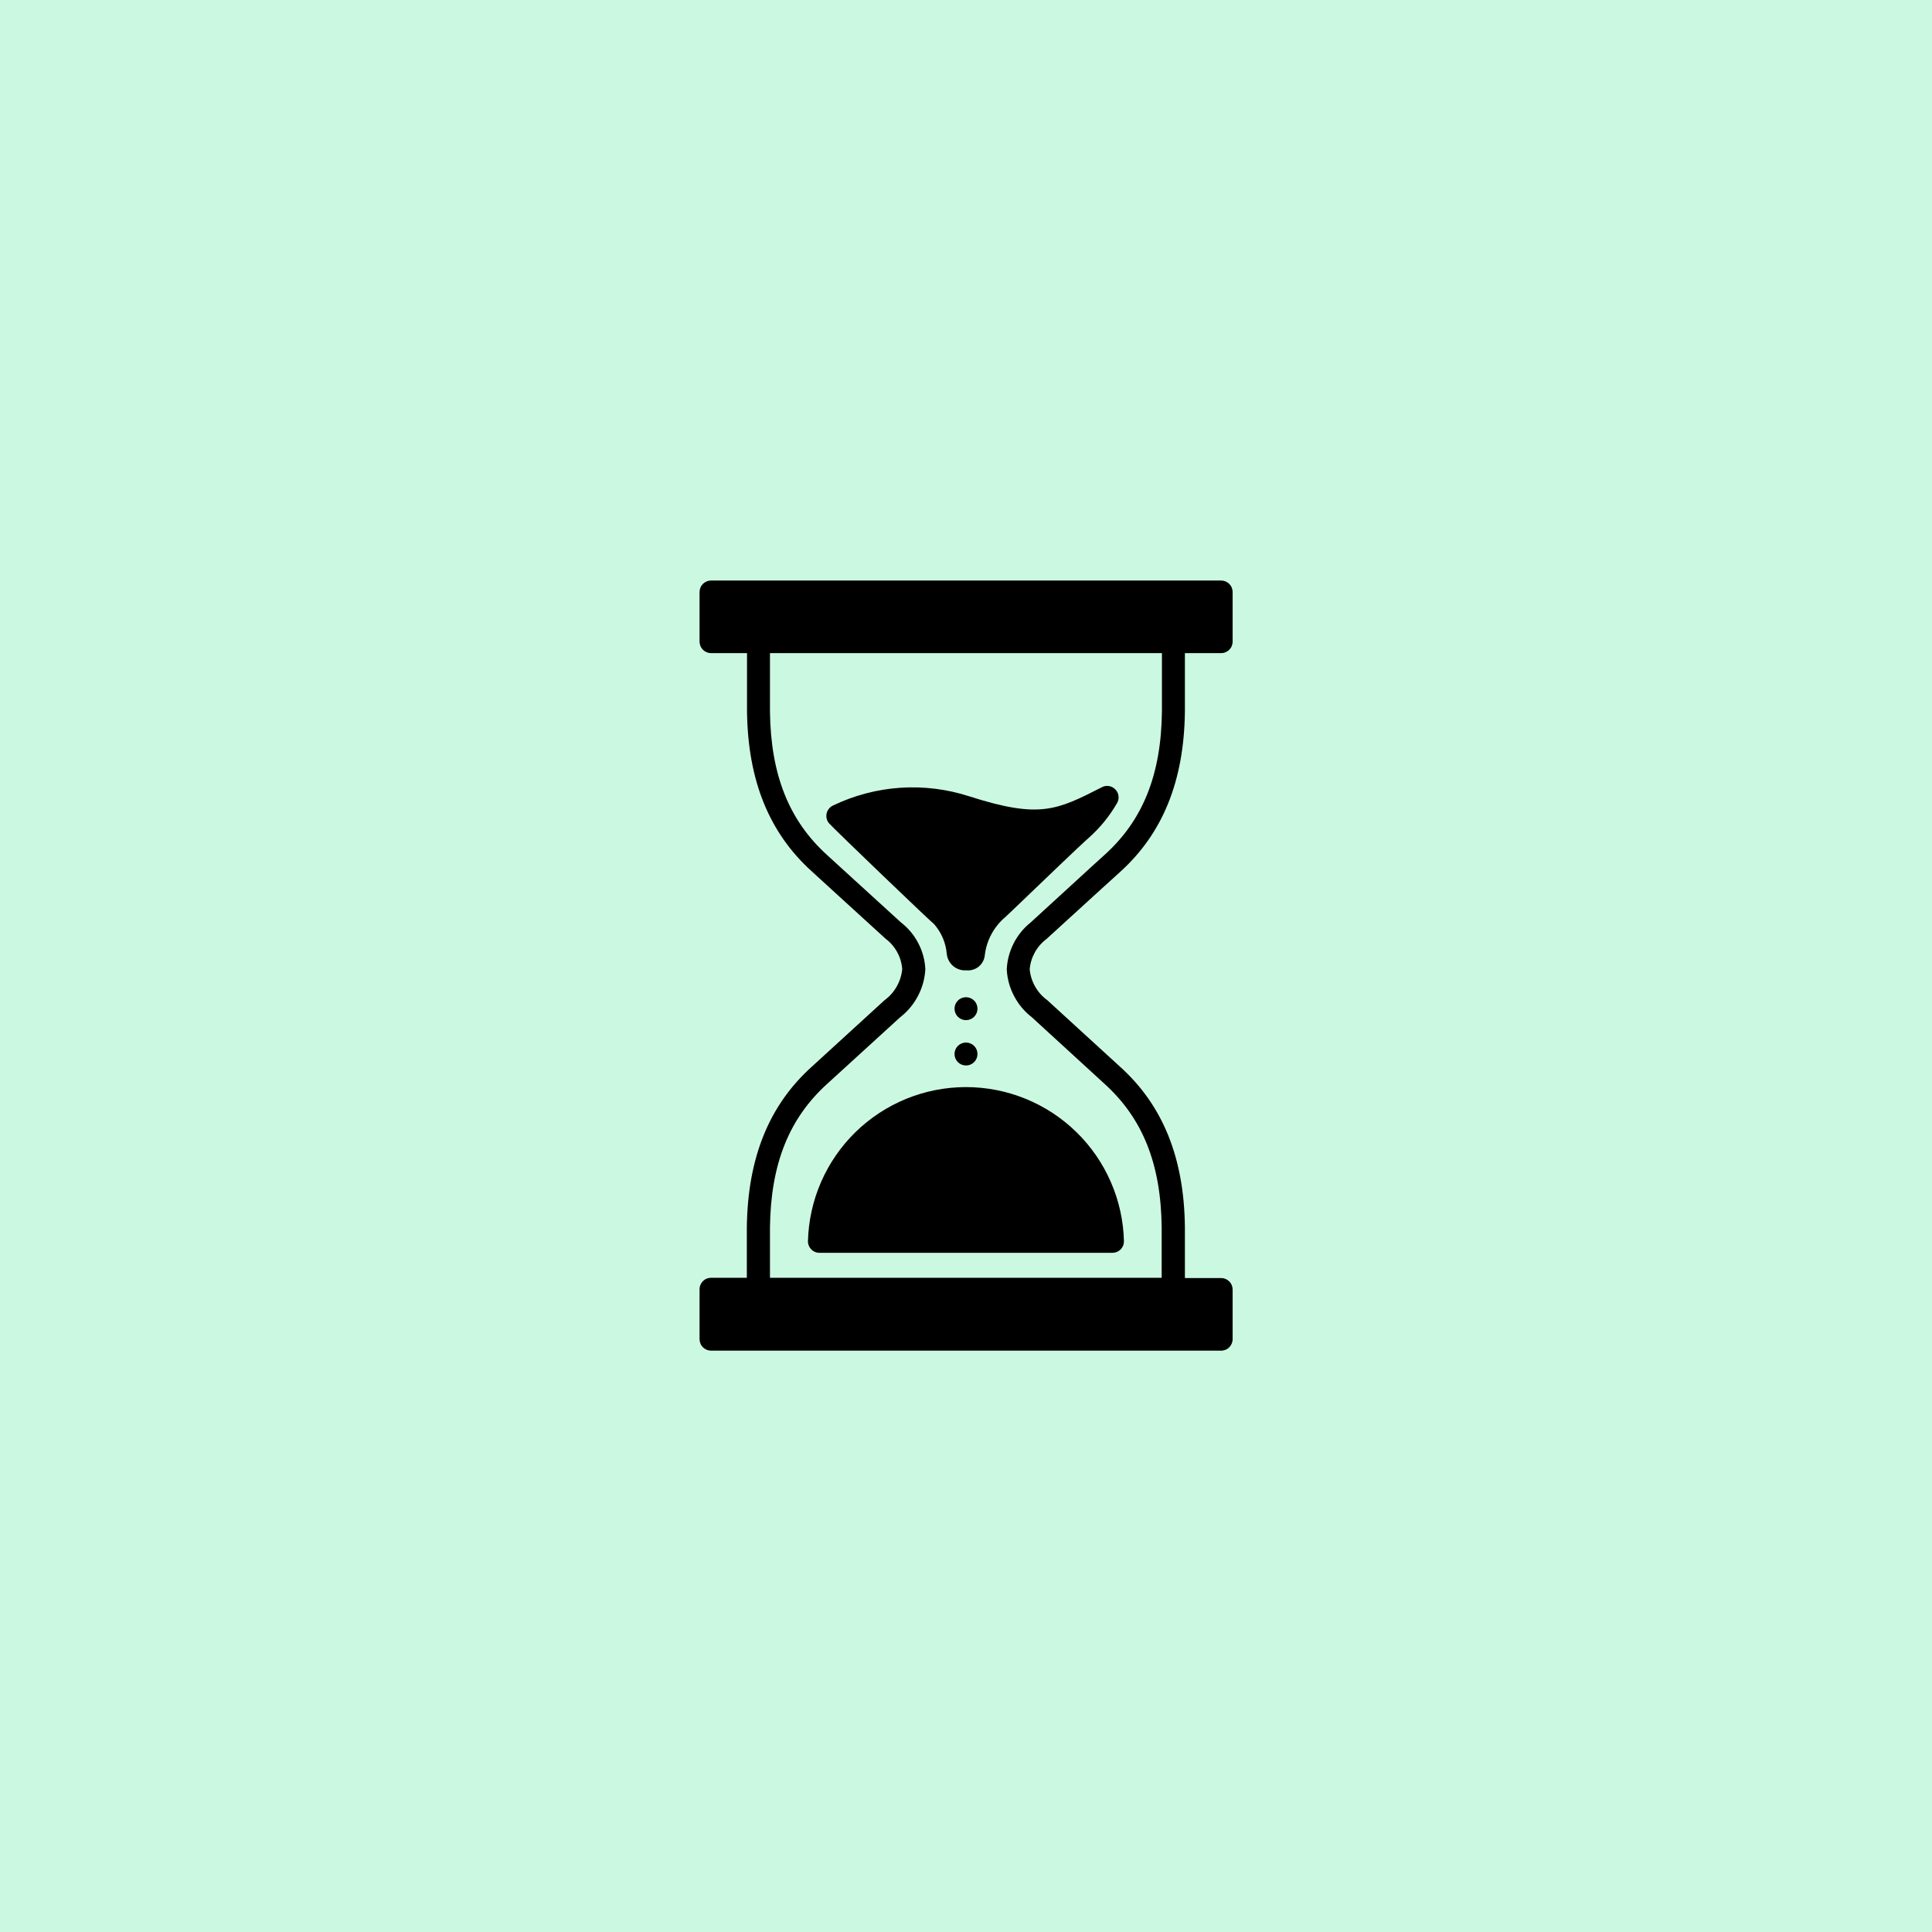 <svg xmlns="http://www.w3.org/2000/svg" xmlns:xlink="http://www.w3.org/1999/xlink" width="500" zoomAndPan="magnify" viewBox="0 0 375 375" height="500" preserveAspectRatio="xMidYMid meet" version="1.0"><defs><clipPath id="d3e74794f7"><path d="M 135.75 112.5 L 239.25 112.5 L 239.25 262.5 L 135.75 262.5 Z M 135.75 112.5 " clip-rule="nonzero"/></clipPath></defs><rect x="-37.5" width="450" fill="#ffffff" y="-37.5" height="450" fill-opacity="1"/><rect x="-37.5" width="450" fill="#cbf8e1" y="-37.5" height="450" fill-opacity="1"/><path fill="#000000" d="M 189.727 195.785 C 189.727 196.078 189.672 196.363 189.559 196.637 C 189.445 196.91 189.285 197.148 189.074 197.359 C 188.867 197.566 188.625 197.727 188.352 197.84 C 188.078 197.953 187.797 198.012 187.5 198.012 C 187.203 198.012 186.922 197.953 186.648 197.84 C 186.375 197.727 186.133 197.566 185.926 197.359 C 185.715 197.148 185.555 196.91 185.441 196.637 C 185.328 196.363 185.273 196.078 185.273 195.785 C 185.273 195.488 185.328 195.203 185.441 194.93 C 185.555 194.66 185.715 194.418 185.926 194.211 C 186.133 194 186.375 193.84 186.648 193.727 C 186.922 193.613 187.203 193.559 187.5 193.559 C 187.797 193.559 188.078 193.613 188.352 193.727 C 188.625 193.84 188.867 194 189.074 194.211 C 189.285 194.418 189.445 194.66 189.559 194.93 C 189.672 195.203 189.727 195.488 189.727 195.785 Z M 189.727 195.785 " fill-opacity="1" fill-rule="nonzero"/><path fill="#000000" d="M 189.727 204.582 C 189.727 204.879 189.672 205.164 189.559 205.438 C 189.445 205.707 189.285 205.949 189.074 206.16 C 188.867 206.367 188.625 206.527 188.352 206.641 C 188.078 206.754 187.797 206.809 187.5 206.809 C 187.203 206.809 186.922 206.754 186.648 206.641 C 186.375 206.527 186.133 206.367 185.926 206.16 C 185.715 205.949 185.555 205.707 185.441 205.438 C 185.328 205.164 185.273 204.879 185.273 204.582 C 185.273 204.289 185.328 204.004 185.441 203.73 C 185.555 203.457 185.715 203.219 185.926 203.008 C 186.133 202.801 186.375 202.641 186.648 202.527 C 186.922 202.414 187.203 202.355 187.5 202.355 C 187.797 202.355 188.078 202.414 188.352 202.527 C 188.625 202.641 188.867 202.801 189.074 203.008 C 189.285 203.219 189.445 203.457 189.559 203.73 C 189.672 204.004 189.727 204.289 189.727 204.582 Z M 189.727 204.582 " fill-opacity="1" fill-rule="nonzero"/><g clip-path="url(#d3e74794f7)"><path fill="#000000" d="M 203.121 182.262 L 212.742 173.48 L 217.355 169.293 C 225.695 161.777 229.828 151.586 229.988 138.102 L 229.988 126.773 L 236.969 126.773 C 237.27 126.777 237.559 126.727 237.84 126.617 C 238.117 126.508 238.363 126.348 238.578 126.141 C 238.793 125.93 238.961 125.688 239.074 125.41 C 239.191 125.133 239.25 124.844 239.25 124.543 L 239.25 114.906 C 239.25 114.613 239.195 114.328 239.082 114.055 C 238.969 113.781 238.805 113.543 238.598 113.332 C 238.391 113.125 238.148 112.965 237.875 112.852 C 237.602 112.738 237.32 112.68 237.023 112.68 L 138.012 112.68 C 137.719 112.68 137.434 112.738 137.16 112.852 C 136.887 112.965 136.648 113.125 136.438 113.332 C 136.23 113.543 136.066 113.781 135.957 114.055 C 135.844 114.328 135.785 114.613 135.785 114.906 L 135.785 124.543 C 135.785 124.84 135.844 125.125 135.957 125.398 C 136.066 125.668 136.23 125.91 136.438 126.121 C 136.648 126.328 136.887 126.488 137.16 126.602 C 137.434 126.715 137.719 126.773 138.012 126.773 L 144.996 126.773 L 144.996 138.066 C 145.156 151.516 149.305 161.707 157.645 169.203 L 162.988 174.086 L 171.895 182.211 C 172.832 182.914 173.582 183.781 174.145 184.809 C 174.707 185.836 175.031 186.938 175.121 188.105 C 175.004 189.312 174.648 190.441 174.047 191.492 C 173.449 192.547 172.66 193.43 171.68 194.145 L 157.609 207.008 C 149.27 214.508 145.137 224.695 144.961 238.18 L 144.961 248.016 L 138.012 248.016 C 137.711 248.016 137.426 248.074 137.148 248.188 C 136.871 248.305 136.629 248.473 136.418 248.684 C 136.211 248.898 136.051 249.148 135.941 249.426 C 135.828 249.707 135.777 249.996 135.785 250.293 L 135.785 259.934 C 135.785 260.227 135.844 260.512 135.957 260.785 C 136.066 261.059 136.23 261.297 136.438 261.508 C 136.648 261.715 136.887 261.875 137.16 261.988 C 137.434 262.102 137.719 262.16 138.012 262.16 L 236.969 262.16 C 237.273 262.168 237.566 262.113 237.852 262 C 238.133 261.887 238.383 261.723 238.598 261.508 C 238.812 261.293 238.977 261.043 239.09 260.762 C 239.203 260.477 239.258 260.184 239.25 259.879 L 239.25 250.293 C 239.25 250 239.195 249.715 239.082 249.441 C 238.969 249.168 238.805 248.93 238.598 248.719 C 238.391 248.512 238.148 248.352 237.875 248.238 C 237.602 248.125 237.32 248.066 237.023 248.066 L 229.988 248.066 L 229.988 238.145 C 229.828 224.695 225.695 214.508 217.355 207.008 L 203.266 194.125 C 202.297 193.418 201.516 192.543 200.922 191.5 C 200.328 190.457 199.977 189.336 199.863 188.141 C 199.961 186.973 200.297 185.879 200.863 184.852 C 201.434 183.828 202.184 182.965 203.121 182.262 Z M 195.41 188.16 C 195.508 189.984 195.98 191.711 196.832 193.328 C 197.68 194.949 198.828 196.32 200.273 197.441 L 214.309 210.301 C 221.793 217.035 225.336 225.906 225.48 238.18 L 225.48 248.016 L 149.449 248.016 L 149.449 238.199 C 149.609 225.906 153.156 217.035 160.637 210.301 L 174.711 197.457 C 176.164 196.328 177.32 194.949 178.176 193.316 C 179.031 191.684 179.508 189.945 179.609 188.105 C 179.516 186.32 179.059 184.637 178.23 183.055 C 177.402 181.469 176.281 180.133 174.871 179.039 L 165.961 170.914 L 160.617 166.035 C 153.156 159.301 149.609 150.43 149.449 138.156 L 149.449 126.773 L 225.531 126.773 L 225.531 138.066 C 225.391 150.359 221.844 159.23 214.363 165.961 C 212.812 167.352 211.281 168.758 209.73 170.184 L 200.059 179.039 C 198.668 180.156 197.566 181.508 196.754 183.098 C 195.945 184.691 195.496 186.375 195.41 188.16 Z M 195.41 188.16 " fill-opacity="1" fill-rule="nonzero"/></g><path fill="#000000" d="M 216.82 155.879 C 217.066 155.453 217.16 154.996 217.102 154.508 C 217.043 154.02 216.844 153.598 216.5 153.242 C 216.168 152.879 215.754 152.656 215.27 152.574 C 214.781 152.492 214.32 152.566 213.883 152.797 C 205.102 157.27 201.805 158.945 188.176 154.578 C 186.012 153.875 183.801 153.383 181.543 153.102 C 179.285 152.82 177.023 152.754 174.75 152.906 C 172.48 153.059 170.246 153.426 168.043 154.008 C 165.844 154.59 163.719 155.371 161.668 156.359 C 161.52 156.434 161.379 156.52 161.246 156.621 C 161.113 156.727 160.996 156.844 160.891 156.973 C 160.785 157.102 160.695 157.242 160.625 157.391 C 160.551 157.543 160.492 157.699 160.453 157.859 C 160.418 158.023 160.398 158.188 160.395 158.355 C 160.395 158.523 160.41 158.688 160.445 158.852 C 160.48 159.012 160.535 159.172 160.605 159.32 C 160.68 159.473 160.766 159.613 160.867 159.746 C 161.723 160.762 181.105 179.34 181.281 179.34 C 182.758 181.035 183.59 183 183.777 185.238 C 183.836 185.691 183.977 186.117 184.199 186.516 C 184.418 186.918 184.707 187.262 185.062 187.551 C 185.418 187.84 185.812 188.051 186.25 188.188 C 186.688 188.324 187.133 188.371 187.59 188.336 C 188.023 188.379 188.445 188.336 188.863 188.207 C 189.277 188.082 189.652 187.879 189.988 187.602 C 190.32 187.324 190.59 186.992 190.793 186.605 C 190.992 186.223 191.113 185.812 191.152 185.379 C 191.324 183.957 191.746 182.613 192.422 181.352 C 193.102 180.086 193.98 178.988 195.07 178.059 C 195.375 177.793 196.621 176.598 198.312 174.977 C 202.48 170.984 209.43 164.289 211.336 162.613 C 213.527 160.664 215.355 158.422 216.82 155.879 Z M 216.82 155.879 " fill-opacity="1" fill-rule="nonzero"/><path fill="#000000" d="M 156.824 240.891 C 156.816 241.191 156.871 241.484 156.98 241.766 C 157.094 242.047 157.258 242.297 157.469 242.512 C 157.684 242.727 157.93 242.891 158.211 243.004 C 158.492 243.121 158.785 243.176 159.086 243.168 L 215.93 243.168 C 216.227 243.168 216.512 243.113 216.785 243 C 217.055 242.887 217.297 242.727 217.508 242.516 C 217.715 242.309 217.875 242.066 217.988 241.793 C 218.102 241.523 218.156 241.238 218.156 240.941 C 218.133 239.953 218.062 238.969 217.945 237.984 C 217.824 237.004 217.656 236.031 217.445 235.062 C 217.23 234.098 216.973 233.145 216.668 232.203 C 216.359 231.262 216.012 230.34 215.613 229.434 C 215.219 228.523 214.781 227.641 214.301 226.773 C 213.82 225.91 213.301 225.07 212.738 224.258 C 212.176 223.441 211.574 222.656 210.938 221.902 C 210.301 221.145 209.629 220.422 208.918 219.73 C 208.211 219.039 207.473 218.383 206.699 217.766 C 205.93 217.145 205.129 216.566 204.301 216.023 C 203.477 215.48 202.625 214.98 201.746 214.52 C 200.871 214.059 199.977 213.645 199.059 213.27 C 198.145 212.898 197.211 212.57 196.262 212.285 C 195.316 212.004 194.355 211.766 193.387 211.578 C 192.414 211.387 191.438 211.246 190.453 211.148 C 189.469 211.055 188.48 211.004 187.492 211.004 C 186.5 211.004 185.516 211.055 184.531 211.148 C 183.547 211.246 182.566 211.387 181.598 211.578 C 180.625 211.766 179.668 212.004 178.719 212.285 C 177.77 212.57 176.84 212.898 175.922 213.27 C 175.008 213.645 174.109 214.059 173.234 214.52 C 172.359 214.98 171.508 215.48 170.68 216.023 C 169.852 216.566 169.055 217.145 168.281 217.766 C 167.512 218.383 166.77 219.039 166.062 219.73 C 165.355 220.422 164.684 221.145 164.043 221.902 C 163.406 222.656 162.805 223.441 162.246 224.258 C 161.684 225.07 161.16 225.91 160.68 226.773 C 160.199 227.641 159.762 228.523 159.367 229.434 C 158.973 230.34 158.621 231.262 158.316 232.203 C 158.012 233.145 157.75 234.098 157.539 235.062 C 157.324 236.031 157.156 237.004 157.039 237.984 C 156.918 238.969 156.848 239.953 156.824 240.941 Z M 156.824 240.891 " fill-opacity="1" fill-rule="nonzero"/></svg>